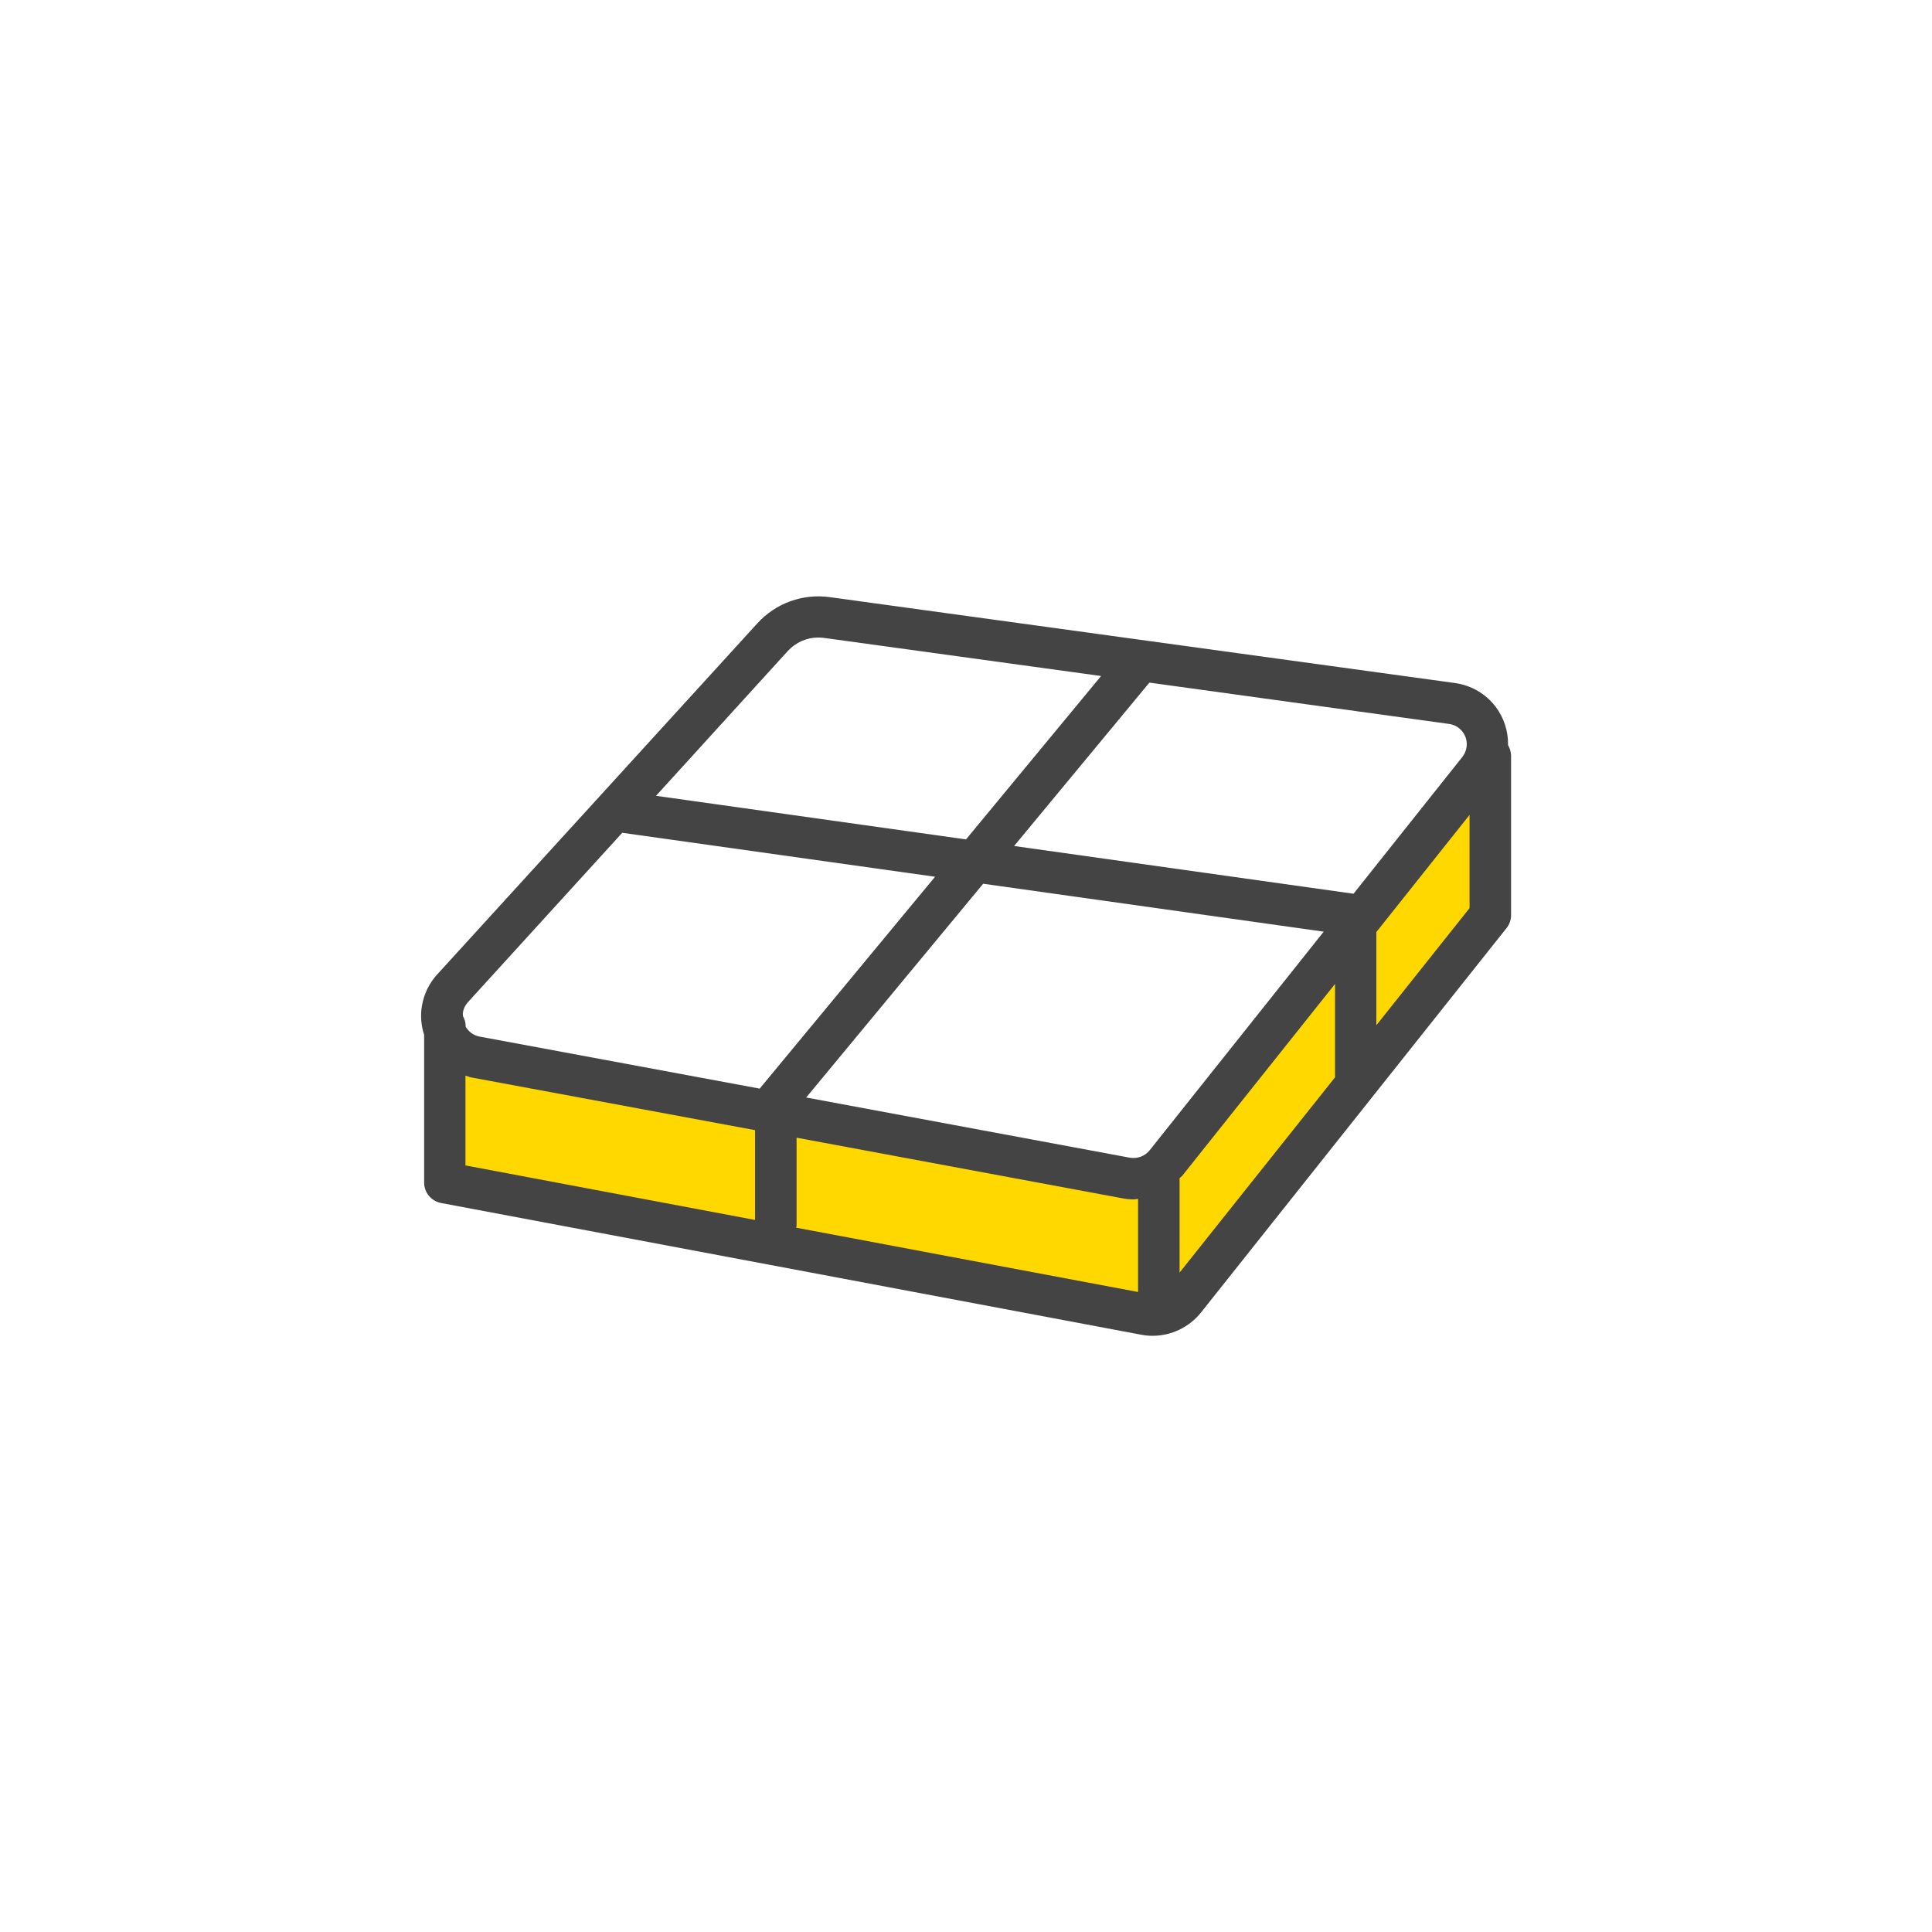 <?xml version="1.0" standalone="no"?><!DOCTYPE svg PUBLIC "-//W3C//DTD SVG 1.1//EN" "http://www.w3.org/Graphics/SVG/1.1/DTD/svg11.dtd"><svg t="1695637333353" class="icon" viewBox="0 0 1024 1024" version="1.1" xmlns="http://www.w3.org/2000/svg" p-id="1297" xmlns:xlink="http://www.w3.org/1999/xlink" width="128" height="128"><path d="M789.9 389.2L603.4 624.5l-367.6-69.8v72.1l378.5 72.3 175.6-214z" fill="#FFD800" p-id="1298"></path><path d="M799.3 394.9c0.1-7.3-2.1-14.3-6.5-20.2-5.3-7-13-11.5-21.8-12.7l-331.2-45.5c-14.3-2-28.7 3.2-38.4 13.9L231.7 516.5c-4.1 4.5-6.9 10.1-8 16.2-1 5.5-0.5 10.9 1.1 15.8v78.3c0 5.3 3.8 9.8 8.9 10.8l371 69.8c2.1 0.4 4.1 0.6 6.2 0.6 9.9 0 19.4-4.5 25.7-12.4l161.9-203.7c1.5-1.9 2.4-4.3 2.4-6.8v-84.8c-0.1-2-0.7-3.8-1.6-5.4z m-24.1-7c1.8 2.3 2.5 5.2 2.1 8.1-0.3 2-1.1 3.8-2.3 5.3l-57.6 72.4-179.9-25.3 71.7-86.6L768 383.7c2.9 0.4 5.5 1.9 7.2 4.2zM603.3 684.8L422 650.7c0-0.3 0.2-0.6 0.2-1V603l172.6 32.1c2 0.4 4 0.6 6 0.6 0.8 0 1.6-0.2 2.4-0.3v49.4z m6.1-75.2c-2.5 3.2-6.6 4.7-10.6 4l-171.5-31.9 93.8-113.3 180.5 25.4-92.2 115.8zM417.5 345.1c4.2-4.6 10.1-7.2 16.2-7.2 1 0 2 0.1 3 0.2l146.9 20.2-71.6 86.6-164.3-23.1 69.8-76.7zM247.9 531.3l81.9-89.9 165.8 23.3-92.8 112.1c-0.1 0.1-0.1 0.2-0.1 0.2l-148.6-27.6c-3.2-0.6-5.7-2.6-7.3-5.2v-0.5c0-1.9-0.6-3.6-1.4-5.1 0-0.7-0.2-1.3 0-2 0.2-1.9 1.2-3.8 2.5-5.3z m-1.2 38.8c1.1 0.3 2.1 0.8 3.3 1L400.2 599v47.6l-153.5-28.9v-47.6z m378.5 104.4v-50c0.4-0.5 0.9-0.8 1.4-1.3l81-101.7V571l-82.4 103.5z m104.3-131.1V494l49.4-62.1v49.4l-49.4 62.1z" fill="#444444" p-id="1299"></path></svg>